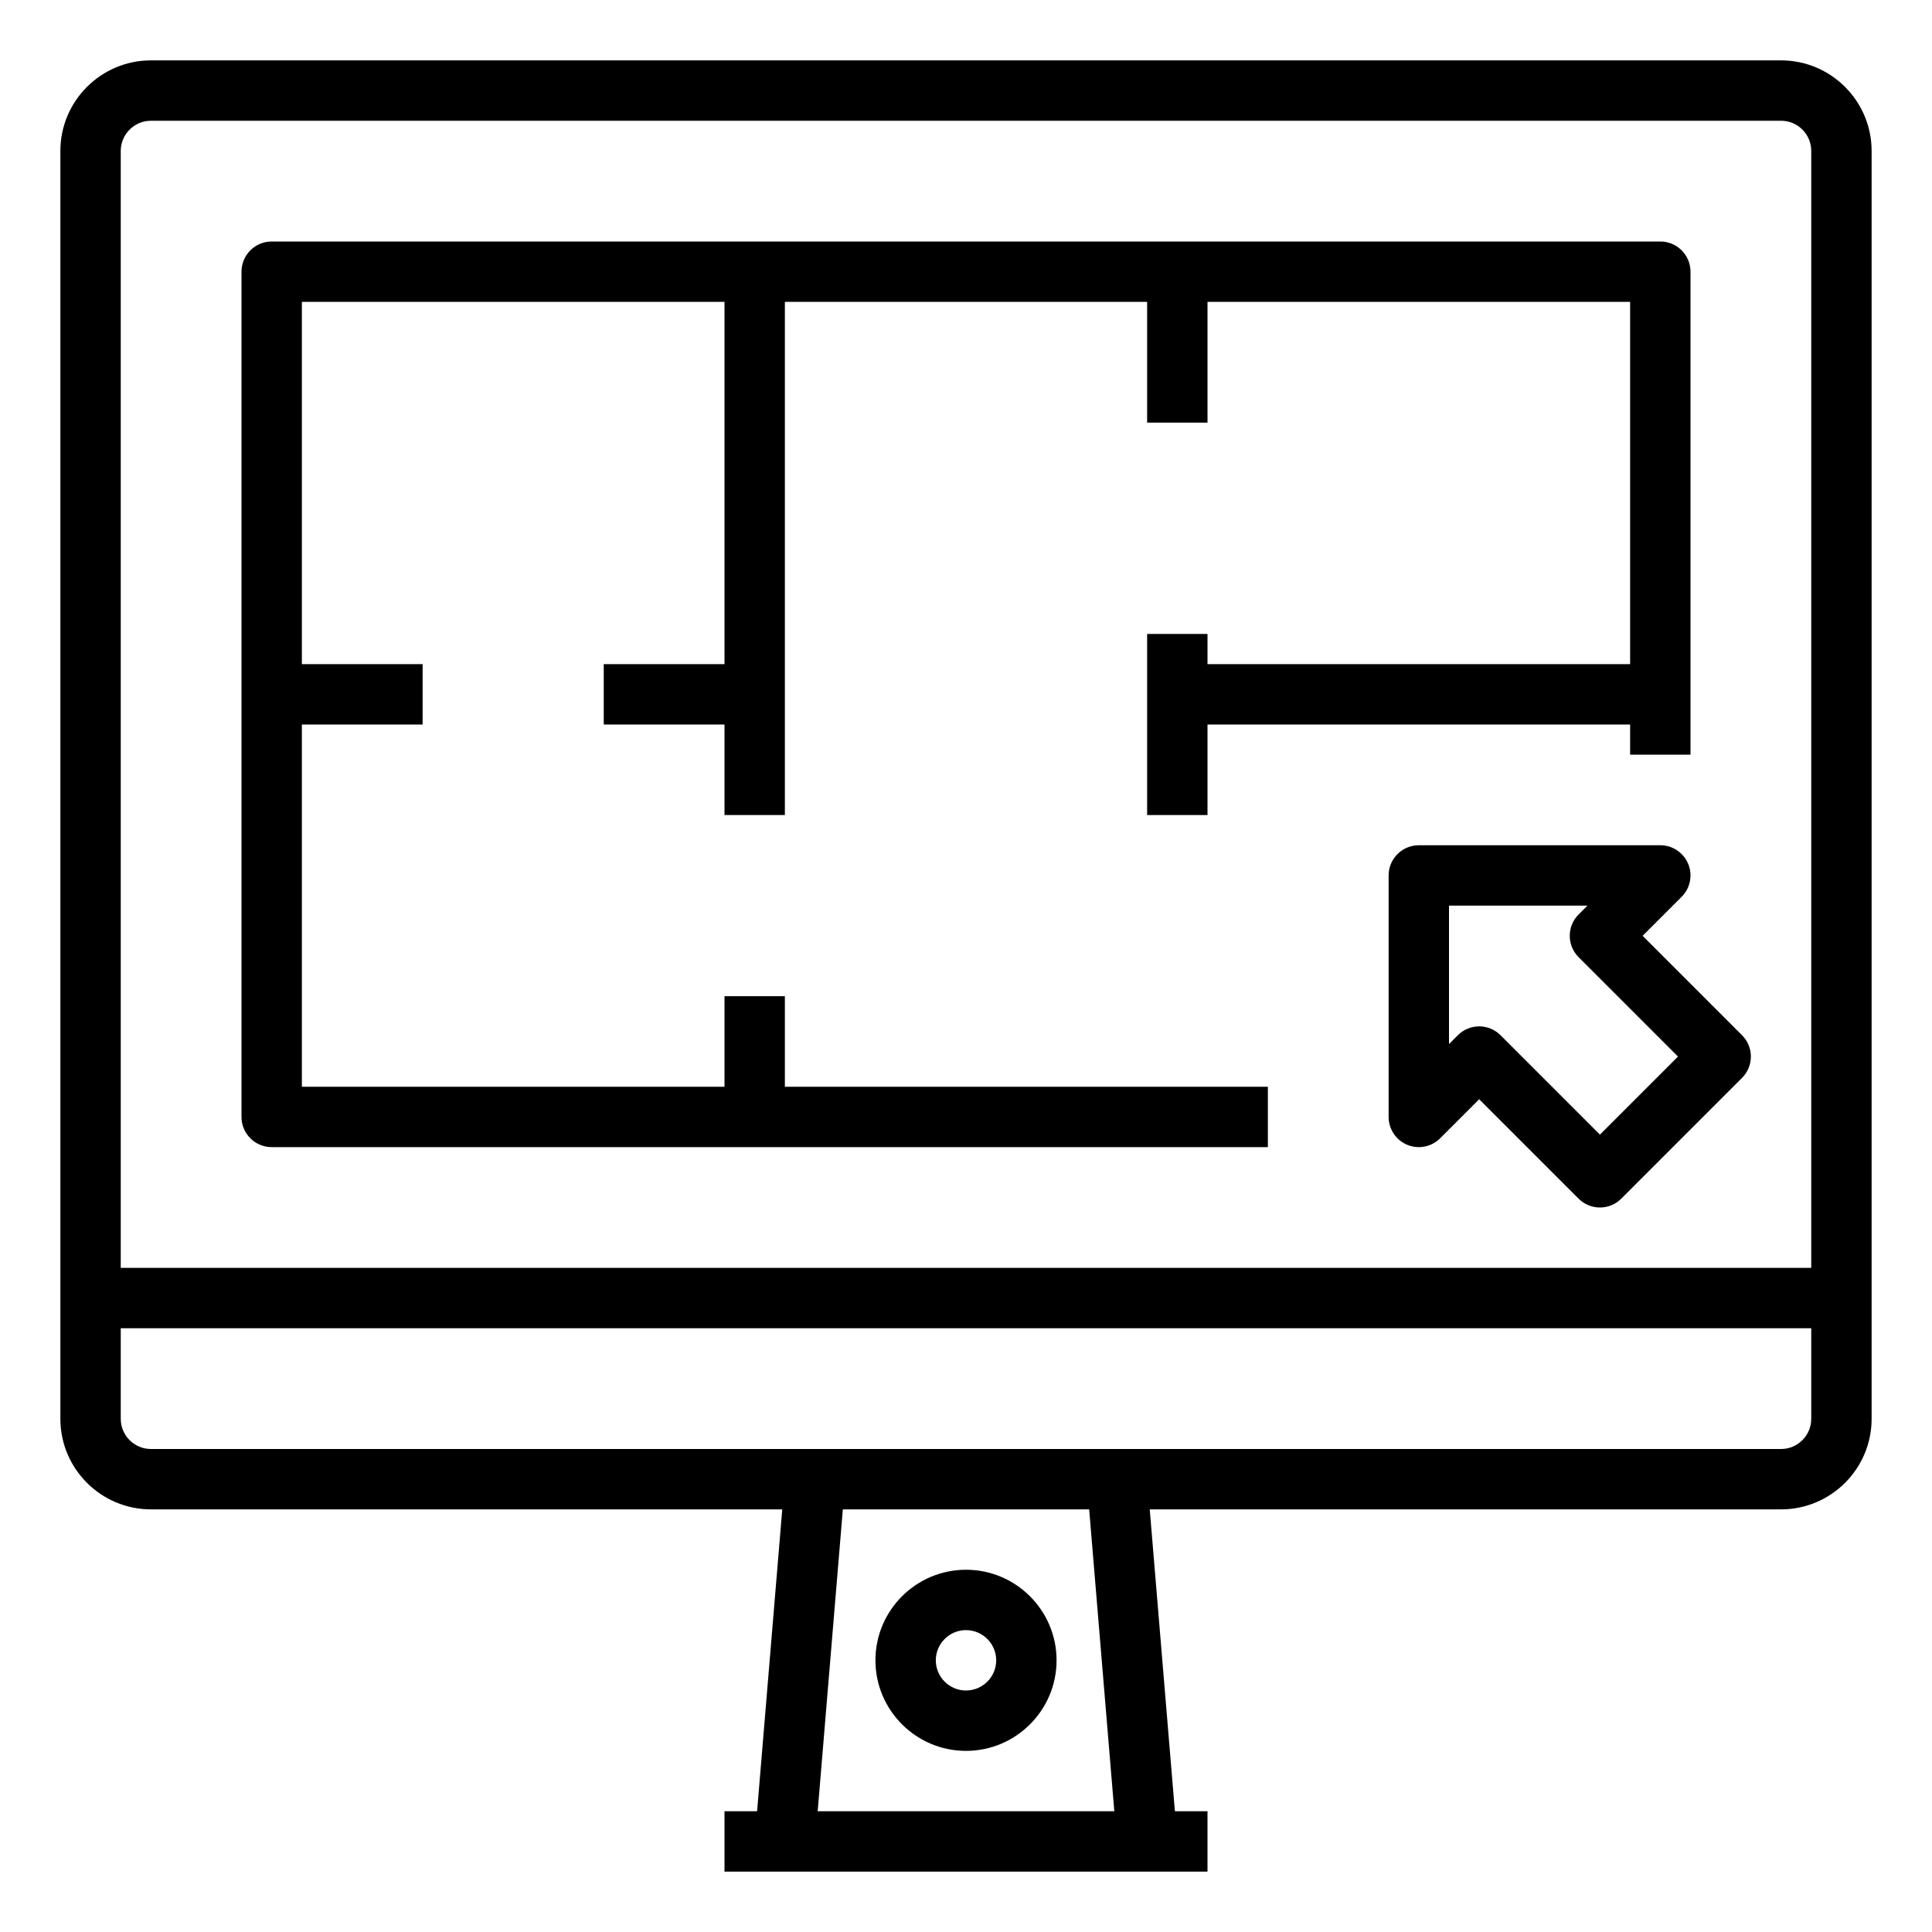 <svg id="Outline" enable-background="new 0 0 512 512" height="512" viewBox="0 0 512 512" width="512" xmlns="http://www.w3.org/2000/svg">
    <g>
        <path d="m472 16h-432c-13.233 0-24 10.767-24 24v304 32c0 13.233 10.767 24 24 24h167.306l-6.667 80h-8.639v16h16 96 16v-16h-8.639l-6.667-80h167.306c13.233 0 24-10.767 24-24v-32-304c0-13.233-10.767-24-24-24zm-440 24c0-4.411 3.589-8 8-8h432c4.411 0 8 3.589 8 8v296h-448zm263.306 440h-78.611l6.667-80h65.278zm184.694-104c0 4.411-3.589 8-8 8h-432c-4.411 0-8-3.589-8-8v-24h448z"/>
        <path d="m256 464c13.234 0 24-10.766 24-24s-10.766-24-24-24-24 10.766-24 24 10.766 24 24 24zm0-32c4.411 0 8 3.589 8 8s-3.589 8-8 8-8-3.589-8-8 3.589-8 8-8z"/>
        <path d="m208 264h-16v24h-112v-96h32v-16h-32v-96h112v96h-32v16h32v24h16v-136h96v32h16v-32h112v96h-112v-8h-16v48h16v-24h112v8h16v-128c0-4.418-3.582-8-8-8h-368c-4.418 0-8 3.582-8 8v224c0 4.418 3.582 8 8 8h264v-16h-128z"/>
        <path d="m435.313 248 10.343-10.343c2.288-2.288 2.973-5.729 1.734-8.718s-4.155-4.938-7.391-4.938h-64c-4.418 0-8 3.582-8 8v64c0 3.236 1.949 6.153 4.938 7.391 2.99 1.24 6.43.553 8.718-1.734l10.343-10.343 26.343 26.343c1.562 1.562 3.609 2.343 5.657 2.343s4.095-.781 5.657-2.343l32-32c3.125-3.124 3.125-8.189 0-11.313zm-11.313 52.687-26.343-26.343c-1.562-1.562-3.609-2.343-5.657-2.343s-4.095.781-5.657 2.343l-2.343 2.343v-36.687h36.687l-2.343 2.343c-3.125 3.124-3.125 8.189 0 11.313l26.343 26.343z"/>
    </g>
</svg>
